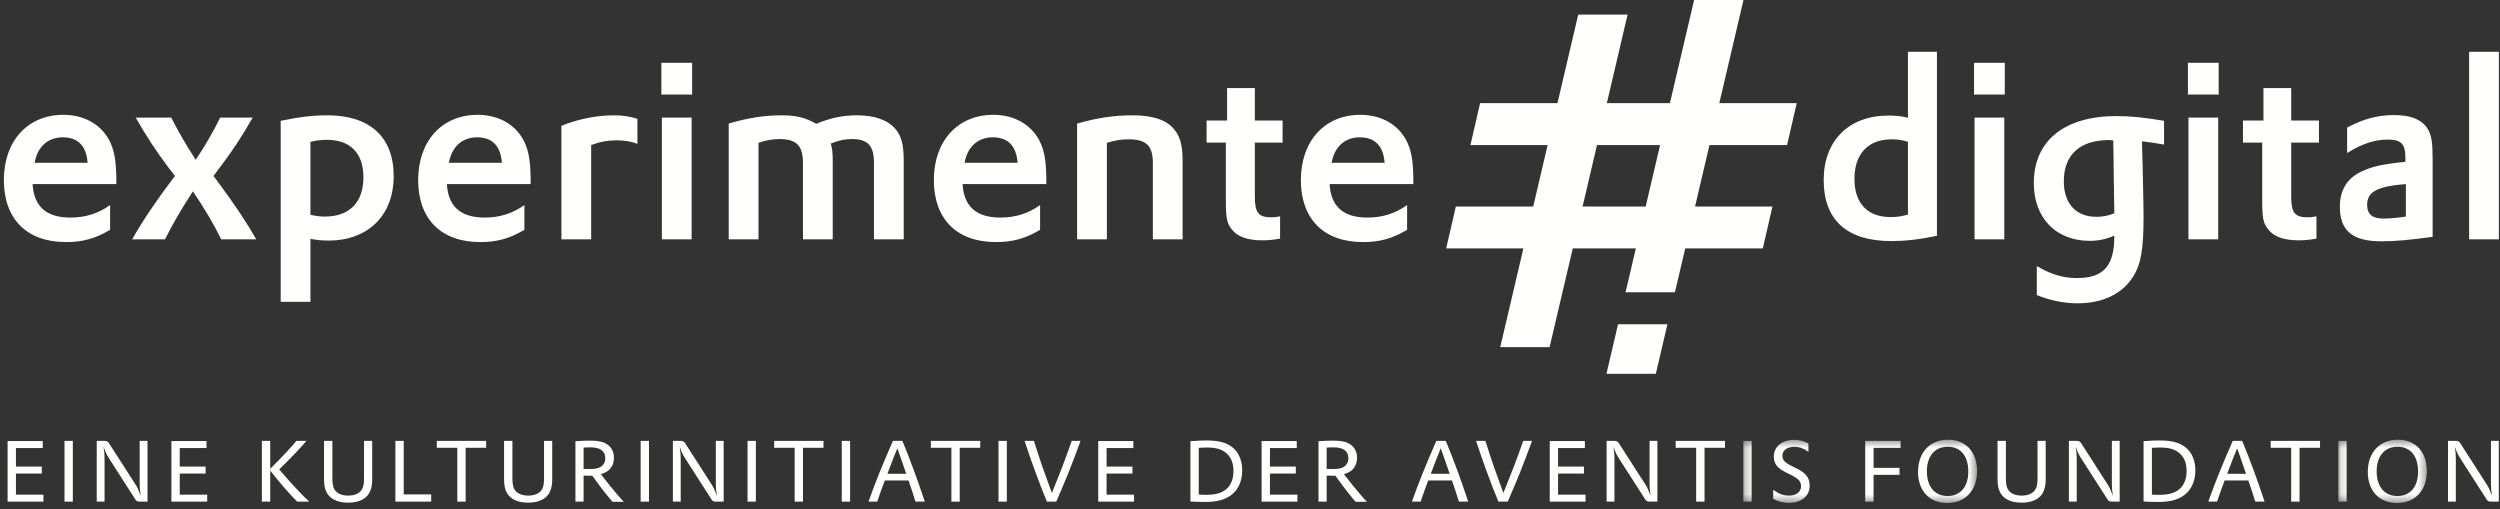 <svg xmlns="http://www.w3.org/2000/svg" xmlns:xlink="http://www.w3.org/1999/xlink" width="324" height="66" viewBox="0 0 324 66">
  <rect x="0" y="0" width="324" height="66" fill="#333333" stroke="none"/>
  <defs>
    <polygon id="logo_aventis_neu-a" points=".249 .437 30.548 .437 30.548 8.608 .249 8.608"/>
    <polygon id="logo_aventis_neu-c" points=".144 .437 11.619 .437 11.619 8.608 .144 8.608"/>
  </defs>
  <g fill="none" fill-rule="evenodd" transform="translate(.5)">
    <polyline fill="#FFFFFE" points="186.925 32.196 227.959 32.196 229.212 26.766 188.179 26.766 186.925 32.196"/>
    <polyline fill="#FFFFFE" points="210.437 1.89 204.039 1.89 193.931 44.986 200.329 44.986 210.437 1.89"/>
    <path fill="#FFFFFE" d="M14.58 23.855L14.58 23.79C14.58 21.101 14.386 19.805 13.835 18.541 12.798 16.241 10.53 14.88 7.711 14.88 3.078 14.88 1.33582034e-12 18.282 1.33582034e-12 23.337 1.33582034e-12 28.391 2.981 31.372 8.035 31.372 10.238 31.372 11.858 30.918 13.77 29.784L13.77 26.577C12.215 27.678 10.562 28.197 8.618 28.197 5.476 28.197 3.888 26.739 3.726 23.855L14.58 23.855zM3.985 21.101C4.342 19.027 5.702 17.796 7.646 17.796 9.59 17.796 10.692 18.898 10.854 21.101L3.985 21.101zM20.879 31.015C21.851 29.104 22.855 27.354 24.086 25.443L24.507 24.795C26.127 27.225 27.164 28.974 28.169 31.015L32.705 31.015C31.538 28.942 29.886 26.447 27.78 23.628L27.423 23.142 27.164 22.818 27.423 22.462C29.529 19.708 30.825 17.731 32.251 15.237L28.039 15.237C27.164 17.019 26.063 18.93 24.864 20.712 23.697 18.93 22.596 17.019 21.689 15.237L17.088 15.237C18.384 17.537 19.777 19.643 21.429 21.846L21.915 22.462 22.175 22.818 21.915 23.142C19.874 25.831 17.833 28.845 16.634 31.015L20.879 31.015zM35.877 39.115L39.732 39.115 39.732 30.951C40.542 31.113 41.255 31.177 42.065 31.177 47.217 31.177 50.521 27.905 50.521 22.818 50.521 17.764 47.443 14.945 41.935 14.945 40.089 14.945 38.371 15.139 35.877 15.658L35.877 39.115zM39.732 18.379C40.607 18.185 41.125 18.12 41.871 18.12 44.916 18.12 46.601 19.87 46.601 22.98 46.601 26.22 44.787 28.067 41.611 28.067 40.963 28.067 40.51 28.002 39.732 27.84L39.732 18.379zM68.273 23.855L68.273 23.79C68.273 21.101 68.078 19.805 67.528 18.541 66.491 16.241 64.223 14.88 61.404 14.88 56.771 14.88 53.693 18.282 53.693 23.337 53.693 28.391 56.674 31.372 61.728 31.372 63.931 31.372 65.551 30.918 67.463 29.784L67.463 26.577C65.908 27.678 64.255 28.197 62.311 28.197 59.168 28.197 57.581 26.739 57.419 23.855L68.273 23.855zM57.678 21.101C58.034 19.027 59.395 17.796 61.339 17.796 63.283 17.796 64.385 18.898 64.547 21.101L57.678 21.101zM72.261 31.015L76.117 31.015 76.117 18.801C77.218 18.379 78.255 18.185 79.422 18.185 80.426 18.185 81.236 18.315 82.111 18.639L82.111 15.399C81.074 15.075 80.199 14.945 79.033 14.945 76.83 14.945 74.4 15.431 72.261 16.306L72.261 31.015zM85.279 31.015L89.135 31.015 89.135 15.237 85.279 15.237 85.279 31.015zM85.214 12.256L89.199 12.256 89.199 8.141 85.214 8.141 85.214 12.256zM93.942 31.015L97.798 31.015 97.798 18.509C98.867 18.153 99.612 18.023 100.552 18.023 102.723 18.023 103.565 18.898 103.565 21.101L103.565 31.015 107.421 31.015 107.421 20.874C107.421 19.74 107.356 19.222 107.161 18.606 108.198 18.185 108.976 18.023 109.948 18.023 111.957 18.023 112.767 18.898 112.767 21.069L112.767 31.015 116.622 31.015 116.622 20.809C116.622 18.671 116.298 17.505 115.391 16.533 114.387 15.496 112.734 14.945 110.596 14.945 108.749 14.945 107.161 15.269 105.282 16.047 103.889 15.237 102.69 14.945 100.811 14.945 98.608 14.945 96.437 15.269 93.942 16.014L93.942 31.015zM135.106 23.855L135.106 23.79C135.106 21.101 134.912 19.805 134.361 18.541 133.324 16.241 131.056 14.88 128.238 14.88 123.604 14.88 120.526 18.282 120.526 23.337 120.526 28.391 123.507 31.372 128.562 31.372 130.765 31.372 132.385 30.918 134.296 29.784L134.296 26.577C132.741 27.678 131.089 28.197 129.145 28.197 126.002 28.197 124.414 26.739 124.252 23.855L135.106 23.855zM124.512 21.101C124.868 19.027 126.229 17.796 128.173 17.796 130.117 17.796 131.218 18.898 131.38 21.101L124.512 21.101zM139.094 31.015L142.95 31.015 142.95 18.509C143.987 18.185 144.829 18.055 145.769 18.055 148.069 18.055 148.911 18.898 148.911 21.133L148.911 31.015 152.767 31.015 152.767 20.874C152.767 18.736 152.411 17.537 151.503 16.565 150.467 15.463 148.749 14.945 146.255 14.945 143.922 14.945 141.686 15.269 139.094 16.014L139.094 31.015zM155.874 18.477L158.369 18.477 158.369 25.864C158.369 28.261 158.498 28.909 159.114 29.687 159.827 30.659 161.155 31.145 163.066 31.145 163.876 31.145 164.557 31.08 165.399 30.918L165.399 28.035C164.913 28.132 164.654 28.164 164.298 28.164 162.581 28.164 162.127 27.581 162.127 25.443L162.127 18.477 165.723 18.477 165.723 15.625 162.127 15.625 162.127 11.413 158.53 11.413 158.53 15.625 155.874 15.625 155.874 18.477zM182.672 23.855L182.672 23.79C182.672 21.101 182.477 19.805 181.927 18.541 180.89 16.241 178.622 14.88 175.803 14.88 171.17 14.88 168.092 18.282 168.092 23.337 168.092 28.391 171.073 31.372 176.127 31.372 178.33 31.372 179.95 30.918 181.862 29.784L181.862 26.577C180.307 27.678 178.654 28.197 176.71 28.197 173.567 28.197 171.98 26.739 171.818 23.855L182.672 23.855zM172.077 21.101C172.433 19.027 173.794 17.796 175.738 17.796 177.682 17.796 178.784 18.898 178.946 21.101L172.077 21.101 172.077 21.101zM246.769 15.269C245.894 15.042 245.213 14.977 244.241 14.977 239.122 14.977 235.85 18.217 235.85 23.337 235.85 28.521 238.863 31.242 244.598 31.242 246.38 31.242 248.194 31.048 250.527 30.562L250.527 6.715 246.769 6.715 246.769 15.269zM246.769 27.808C245.959 28.035 245.343 28.132 244.533 28.132 241.52 28.132 239.835 26.35 239.835 23.175 239.835 19.935 241.617 18.055 244.663 18.055 245.44 18.055 246.056 18.153 246.769 18.379L246.769 27.808zM255.4 31.015L259.256 31.015 259.256 15.237 255.4 15.237 255.4 31.015zM255.335 12.256L259.32 12.256 259.32 8.141 255.335 8.141 255.335 12.256zM263.471 38.241C265.123 38.921 266.97 39.31 268.752 39.31 272.024 39.31 274.584 38.079 275.977 35.811 276.981 34.191 277.305 32.279 277.305 28.035 277.305 27.063 277.273 25.767 277.241 24.114L277.176 21.166 277.111 18.865 277.111 18.315C278.18 18.444 278.666 18.509 279.962 18.736L279.962 15.658C277.467 15.237 275.621 15.042 273.806 15.042 267.034 15.042 263.082 18.25 263.082 23.725 263.082 28.229 265.933 31.21 270.307 31.21 271.538 31.21 272.51 30.983 273.514 30.529L273.514 30.659C273.514 34.45 272.121 36.037 268.687 36.037 266.84 36.037 265.285 35.551 263.471 34.482L263.471 38.241zM273.385 18.185L273.385 18.639 273.417 20.583 273.45 23.337C273.482 24.341 273.482 25.086 273.482 25.637L273.514 27.225 273.514 27.646C272.672 27.97 271.992 28.099 271.182 28.099 268.557 28.099 266.97 26.382 266.97 23.499 266.97 20.064 269.043 18.153 272.834 18.153 272.899 18.153 273.028 18.153 273.191 18.185L273.385 18.185zM283.121 31.015L286.977 31.015 286.977 15.237 283.121 15.237 283.121 31.015zM283.056 12.256L287.041 12.256 287.041 8.141 283.056 8.141 283.056 12.256zM290.187 18.477L292.682 18.477 292.682 25.864C292.682 28.261 292.811 28.909 293.427 29.687 294.14 30.659 295.468 31.145 297.38 31.145 298.19 31.145 298.87 31.08 299.712 30.918L299.712 28.035C299.226 28.132 298.967 28.164 298.611 28.164 296.894 28.164 296.44 27.581 296.44 25.443L296.44 18.477 300.036 18.477 300.036 15.625 296.44 15.625 296.44 11.413 292.844 11.413 292.844 15.625 290.187 15.625 290.187 18.477zM303.688 19.837C305.599 18.639 307.219 18.088 308.969 18.088 310.686 18.088 311.237 18.671 311.237 20.388L311.237 20.971 310.913 21.004C308.192 21.295 306.863 21.587 305.47 22.267 303.656 23.142 302.748 24.665 302.748 26.803 302.748 29.914 304.401 31.275 308.127 31.275 309.876 31.275 312.047 31.08 314.769 30.691L314.769 20.68C314.769 18.606 314.639 17.667 314.25 16.921 313.57 15.593 312.079 14.913 309.812 14.913 307.673 14.913 305.794 15.399 303.688 16.533L303.688 19.837zM311.302 28.067C310.2 28.229 309.228 28.326 308.386 28.326 306.96 28.326 306.28 27.775 306.28 26.544 306.28 24.859 307.576 24.147 311.302 23.855L311.302 28.067zM319.499 31.015L323.354 31.015 323.354 6.715 319.499 6.715 319.499 31.015z"/>
    <polyline fill="#FFFFFE" points="190.068 18.8 231.102 18.8 232.356 13.37 191.322 13.37 190.068 18.8"/>
    <polyline fill="#FFFFFE" points=".485 57.161 5.038 57.161 5.038 58.065 1.565 58.065 1.565 60.469 4.917 60.469 4.917 61.373 1.565 61.373 1.565 64.107 5.127 64.107 5.127 65.011 .485 65.011 .485 57.161"/>
    <polygon fill="#FFFFFE" points="7.859 65.011 8.939 65.011 8.939 57.139 7.859 57.139"/>
    <path fill="#FFFFFE" d="M12.036,57.139 L13.083,57.139 C13.314,57.139 13.479,57.227 13.601,57.404 L17.085,62.828 C17.317,63.191 17.46,63.512 17.735,64.261 C17.625,63.544 17.603,63.213 17.603,62.729 L17.603,57.139 L18.618,57.139 L18.618,65.011 L17.559,65.011 C17.328,65.011 17.162,64.923 17.052,64.746 L13.568,59.311 C13.336,58.947 13.182,58.627 12.917,57.889 C13.028,58.605 13.05,58.936 13.05,59.422 L13.05,65.011 L12.036,65.011 L12.036,57.139"/>
    <polyline fill="#FFFFFE" points="21.712 57.161 26.266 57.161 26.266 58.065 22.793 58.065 22.793 60.469 26.144 60.469 26.144 61.373 22.793 61.373 22.793 64.107 26.354 64.107 26.354 65.011 21.712 65.011 21.712 57.161"/>
    <path fill="#FFFFFE" d="M33.439 57.139L34.52 57.139 34.52 60.744 34.696 60.579C35.346 59.939 35.975 59.289 36.592 58.627 37.121 58.065 37.419 57.723 37.915 57.139L39.216 57.139C38.235 58.275 37.408 59.134 36.019 60.512L35.688 60.843 35.909 61.097C36.669 61.99 37.463 62.872 38.18 63.622 38.687 64.162 39.073 64.536 39.58 65.011L38.014 65.011C36.934 63.919 35.942 62.784 34.729 61.251L34.52 60.987 34.52 65.011 33.439 65.011 33.439 57.139M42.576 57.139L42.576 61.957C42.576 62.828 42.686 63.269 42.984 63.622 43.326 64.018 43.888 64.228 44.627 64.228 45.431 64.228 46.027 63.974 46.357 63.5 46.589 63.159 46.678 62.739 46.678 61.957L46.678 57.139 47.736 57.139 47.736 62.101C47.736 63.081 47.537 63.732 47.107 64.239 46.578 64.834 45.729 65.143 44.616 65.143 43.491 65.143 42.642 64.834 42.124 64.239 41.683 63.732 41.496 63.081 41.496 62.101L41.496 57.139 42.576 57.139"/>
    <polyline fill="#FFFFFE" points="50.743 57.139 51.823 57.139 51.823 64.074 55.384 64.074 55.384 65.011 50.743 65.011 50.743 57.139"/>
    <polyline fill="#FFFFFE" points="58.767 58.032 56.11 58.032 56.11 57.139 62.504 57.139 62.504 58.032 59.847 58.032 59.847 65.011 58.767 65.011 58.767 58.032"/>
    <path fill="#FFFFFE" d="M65.908 57.139L65.908 61.957C65.908 62.828 66.018 63.269 66.316 63.622 66.658 64.018 67.22 64.228 67.959 64.228 68.764 64.228 69.359 63.974 69.69 63.5 69.921 63.159 70.009 62.739 70.009 61.957L70.009 57.139 71.068 57.139 71.068 62.101C71.068 63.081 70.869 63.732 70.439 64.239 69.91 64.834 69.061 65.143 67.948 65.143 66.823 65.143 65.975 64.834 65.456 64.239 65.015 63.732 64.828 63.081 64.828 62.101L64.828 57.139 65.908 57.139M75.133 60.777L75.332 60.777C75.552 60.788 75.739 60.788 75.894 60.788 76.544 60.788 76.963 60.722 77.283 60.546 77.713 60.303 77.944 59.906 77.944 59.388 77.944 58.462 77.294 57.977 76.026 57.977 75.772 57.977 75.552 57.977 75.133 58.01L75.133 60.777zM74.075 57.183L74.24 57.172C74.791 57.128 75.53 57.106 76.015 57.106 77.018 57.106 77.68 57.249 78.187 57.591 78.76 57.966 79.069 58.584 79.069 59.333 79.069 60.016 78.804 60.612 78.319 60.998 78.066 61.196 77.823 61.306 77.371 61.45L77.504 61.626C78.121 62.431 78.749 63.203 79.466 64.052 79.664 64.272 79.929 64.581 80.127 64.802 80.226 64.9 80.26 64.934 80.359 65.033L78.882 65.033C78.716 64.845 78.639 64.757 78.463 64.536 78.055 64.052 77.801 63.721 77.393 63.191 77.26 63.004 77.062 62.751 76.831 62.431 76.621 62.144 76.456 61.923 76.357 61.791L76.257 61.649C76.07 61.649 75.916 61.659 75.827 61.659 75.706 61.659 75.53 61.649 75.309 61.637L75.133 61.637 75.133 65.011 74.075 65.011 74.075 57.183 74.075 57.183z"/>
    <polygon fill="#FFFFFE" points="82.528 65.011 83.608 65.011 83.608 57.139 82.528 57.139"/>
    <path fill="#FFFFFE" d="M86.705,57.139 L87.752,57.139 C87.984,57.139 88.149,57.227 88.27,57.404 L91.754,62.828 C91.986,63.191 92.129,63.512 92.405,64.261 C92.294,63.544 92.272,63.213 92.272,62.729 L92.272,57.139 L93.287,57.139 L93.287,65.011 L92.228,65.011 C91.997,65.011 91.831,64.923 91.721,64.746 L88.237,59.311 C88.005,58.947 87.852,58.627 87.587,57.889 C87.697,58.605 87.719,58.936 87.719,59.422 L87.719,65.011 L86.705,65.011 L86.705,57.139"/>
    <polygon fill="#FFFFFE" points="96.381 65.011 97.462 65.011 97.462 57.139 96.381 57.139"/>
    <polyline fill="#FFFFFE" points="102.488 58.032 99.831 58.032 99.831 57.139 106.225 57.139 106.225 58.032 103.568 58.032 103.568 65.011 102.488 65.011 102.488 58.032"/>
    <polygon fill="#FFFFFE" points="108.593 65.011 109.673 65.011 109.673 57.139 108.593 57.139"/>
    <path fill="#FFFFFE" d="M116.948,61.406 L116.86,61.152 C116.629,60.469 116.519,60.138 116.353,59.674 C116.199,59.2 116.044,58.771 115.945,58.517 L115.791,58.098 L115.625,58.528 L115.306,59.311 C115.273,59.41 115.228,59.51 115.096,59.851 C114.997,60.127 114.909,60.348 114.82,60.579 C114.699,60.898 114.655,60.998 114.611,61.119 L114.512,61.406 L116.948,61.406 Z M112.175,64.68 C112.891,62.663 113.883,60.204 115.107,57.404 L115.228,57.139 L116.441,57.139 L116.563,57.415 C117.543,59.818 118.349,62.001 119.23,64.647 L119.352,65.011 L118.15,65.011 L118.084,64.812 C117.852,64.052 117.687,63.555 117.301,62.431 L117.246,62.265 L114.17,62.265 L114.104,62.453 C113.828,63.181 113.464,64.184 113.255,64.824 L113.189,65.011 L112.064,65.011 L112.175,64.68 L112.175,64.68 Z"/>
    <polyline fill="#FFFFFE" points="122.8 58.032 120.143 58.032 120.143 57.139 126.537 57.139 126.537 58.032 123.88 58.032 123.88 65.011 122.8 65.011 122.8 58.032"/>
    <polygon fill="#FFFFFE" points="128.905 65.011 129.985 65.011 129.985 57.139 128.905 57.139"/>
    <path fill="#FFFFFE" d="M133.49,57.139 L133.556,57.326 C133.931,58.517 134.206,59.355 134.592,60.48 C134.945,61.494 135.32,62.53 135.673,63.478 L135.816,63.886 L135.993,63.478 C136.411,62.453 136.808,61.438 137.172,60.502 C137.624,59.322 138.054,58.12 138.33,57.326 L138.396,57.139 L139.531,57.139 L139.421,57.459 C139.013,58.584 138.517,59.884 137.977,61.251 C137.503,62.42 137.084,63.412 136.51,64.735 L136.389,65.011 L135.177,65.011 L135.066,64.724 C134.515,63.39 134.195,62.563 133.699,61.196 C133.181,59.796 132.872,58.903 132.41,57.503 L132.288,57.139 L133.49,57.139"/>
    <polyline fill="#FFFFFE" points="141.833 57.161 146.386 57.161 146.386 58.065 142.913 58.065 142.913 60.469 146.264 60.469 146.264 61.373 142.913 61.373 142.913 64.107 146.474 64.107 146.474 65.011 141.833 65.011 141.833 57.161"/>
    <path fill="#FFFFFE" d="M154.86,64.096 C155.268,64.128 155.5,64.128 155.798,64.128 C157.043,64.128 157.815,63.908 158.444,63.379 C159.039,62.861 159.359,62.045 159.359,61.031 C159.359,60.105 159.083,59.344 158.554,58.837 C157.959,58.252 157.154,57.999 155.941,57.999 C155.61,57.999 155.323,58.01 154.86,58.043 L154.86,64.096 Z M153.78,57.172 L154,57.161 C154.761,57.106 155.257,57.084 155.842,57.084 C157.418,57.084 158.421,57.349 159.215,57.966 C160.042,58.616 160.494,59.686 160.494,60.964 C160.494,62.31 159.998,63.434 159.105,64.128 C158.267,64.768 157.22,65.055 155.676,65.055 C155.334,65.055 154.783,65.044 154.298,65.022 C154.122,65.011 154.023,65 153.78,64.988 L153.78,57.172 L153.78,57.172 Z"/>
    <polyline fill="#FFFFFE" points="163.004 57.161 167.559 57.161 167.559 58.065 164.085 58.065 164.085 60.469 167.437 60.469 167.437 61.373 164.085 61.373 164.085 64.107 167.647 64.107 167.647 65.011 163.004 65.011 163.004 57.161"/>
    <path fill="#FFFFFE" d="M171.436 60.777L171.635 60.777C171.856 60.788 172.043 60.788 172.197 60.788 172.848 60.788 173.267 60.722 173.587 60.546 174.017 60.303 174.248 59.906 174.248 59.388 174.248 58.462 173.598 57.977 172.33 57.977 172.076 57.977 171.856 57.977 171.436 58.01L171.436 60.777zM170.378 57.183L170.544 57.172C171.095 57.128 171.834 57.106 172.319 57.106 173.322 57.106 173.984 57.249 174.49 57.591 175.064 57.966 175.373 58.584 175.373 59.333 175.373 60.016 175.108 60.612 174.623 60.998 174.369 61.196 174.127 61.306 173.675 61.45L173.807 61.626C174.424 62.431 175.053 63.203 175.769 64.052 175.968 64.272 176.233 64.581 176.431 64.802 176.53 64.9 176.563 64.934 176.663 65.033L175.185 65.033C175.02 64.845 174.942 64.757 174.766 64.536 174.358 64.052 174.105 63.721 173.697 63.191 173.565 63.004 173.366 62.751 173.135 62.431 172.925 62.144 172.76 61.923 172.661 61.791L172.561 61.649C172.374 61.649 172.22 61.659 172.131 61.659 172.01 61.659 171.834 61.649 171.613 61.637L171.436 61.637 171.436 65.011 170.378 65.011 170.378 57.183 170.378 57.183zM187.375 61.406L187.287 61.152C187.055 60.469 186.945 60.138 186.78 59.674 186.625 59.2 186.471 58.771 186.371 58.517L186.217 58.098 186.052 58.528 185.732 59.311C185.699 59.41 185.655 59.51 185.522 59.851 185.424 60.127 185.336 60.348 185.247 60.579 185.126 60.898 185.082 60.998 185.037 61.119L184.938 61.406 187.375 61.406zM182.601 64.68C183.318 62.663 184.31 60.204 185.534 57.404L185.655 57.139 186.868 57.139 186.989 57.415C187.97 59.818 188.775 62.001 189.657 64.647L189.778 65.011 188.576 65.011 188.51 64.812C188.279 64.052 188.113 63.555 187.728 62.431L187.673 62.265 184.596 62.265 184.53 62.453C184.255 63.181 183.891 64.184 183.682 64.824L183.616 65.011 182.491 65.011 182.601 64.68 182.601 64.68zM192.002 57.139L192.069 57.326C192.444 58.517 192.719 59.355 193.105 60.48 193.458 61.494 193.833 62.53 194.186 63.478L194.329 63.886 194.505 63.478C194.924 62.453 195.321 61.438 195.685 60.502 196.137 59.322 196.566 58.12 196.842 57.326L196.908 57.139 198.044 57.139 197.934 57.459C197.526 58.584 197.03 59.884 196.49 61.251 196.016 62.42 195.597 63.412 195.023 64.735L194.902 65.011 193.689 65.011 193.579 64.724C193.028 63.39 192.708 62.563 192.212 61.196 191.694 59.796 191.385 58.903 190.922 57.503L190.801 57.139 192.002 57.139"/>
    <polyline fill="#FFFFFE" points="200.345 57.161 204.899 57.161 204.899 58.065 201.425 58.065 201.425 60.469 204.777 60.469 204.777 61.373 201.425 61.373 201.425 64.107 204.987 64.107 204.987 65.011 200.345 65.011 200.345 57.161"/>
    <path fill="#FFFFFE" d="M207.718,57.139 L208.765,57.139 C208.997,57.139 209.163,57.227 209.283,57.404 L212.767,62.828 C212.999,63.191 213.142,63.512 213.418,64.261 C213.308,63.544 213.285,63.213 213.285,62.729 L213.285,57.139 L214.3,57.139 L214.3,65.011 L213.241,65.011 C213.01,65.011 212.845,64.923 212.735,64.746 L209.251,59.311 C209.019,58.947 208.865,58.627 208.6,57.889 C208.711,58.605 208.733,58.936 208.733,59.422 L208.733,65.011 L207.718,65.011 L207.718,57.139"/>
    <polyline fill="#FFFFFE" points="219.324 58.032 216.667 58.032 216.667 57.139 223.062 57.139 223.062 58.032 220.405 58.032 220.405 65.011 219.324 65.011 219.324 58.032"/>
    <g transform="translate(225.18 56.547)">
      <mask id="logo_aventis_neu-b" fill="#fff">
        <use xlink:href="#logo_aventis_neu-a"/>
      </mask>
      <polygon fill="#FFFFFE" points=".249 8.463 1.329 8.463 1.329 .592 .249 .592" mask="url(#logo_aventis_neu-b)"/>
      <path fill="#FFFFFE" d="M4.128,6.931 C4.878,7.471 5.451,7.681 6.179,7.681 C7.127,7.681 7.733,7.207 7.733,6.479 C7.733,5.818 7.392,5.465 6.245,4.913 C5.441,4.527 5.099,4.318 4.778,4.021 C4.404,3.668 4.206,3.183 4.206,2.631 C4.206,1.342 5.264,0.46 6.819,0.46 C7.491,0.46 8.064,0.592 8.692,0.922 L8.692,2.003 C8.075,1.562 7.524,1.363 6.873,1.363 C5.925,1.363 5.319,1.816 5.319,2.521 C5.319,2.896 5.462,3.161 5.815,3.437 C5.991,3.569 6.3,3.745 6.863,4.01 C7.645,4.396 7.998,4.616 8.318,4.958 C8.67,5.322 8.858,5.807 8.858,6.369 C8.858,7.736 7.8,8.618 6.157,8.618 C5.441,8.618 4.834,8.463 4.128,8.111 L4.128,6.931" mask="url(#logo_aventis_neu-b)"/>
      <polyline fill="#FFFFFE" points="16.053 .592 20.639 .592 20.639 1.496 17.134 1.496 17.134 4.087 20.497 4.087 20.497 4.991 17.134 4.991 17.134 8.463 16.053 8.463 16.053 .592" mask="url(#logo_aventis_neu-b)"/>
      <path fill="#FFFFFE" d="M26.734,7.736 C28.398,7.736 29.413,6.534 29.413,4.561 C29.413,2.554 28.42,1.352 26.755,1.352 C25.069,1.352 24.044,2.565 24.044,4.539 C24.044,6.523 25.058,7.736 26.734,7.736 Z M26.778,0.437 C29.082,0.437 30.548,2.014 30.548,4.495 C30.548,7.019 29.027,8.64 26.667,8.64 C24.375,8.64 22.897,7.063 22.897,4.616 C22.897,2.091 24.43,0.437 26.778,0.437 L26.778,0.437 Z" mask="url(#logo_aventis_neu-b)"/>
    </g>
    <path fill="#FFFFFE" d="M259.462 57.139L259.462 61.957C259.462 62.828 259.573 63.269 259.87 63.622 260.212 64.018 260.775 64.228 261.513 64.228 262.318 64.228 262.914 63.974 263.244 63.5 263.476 63.159 263.564 62.739 263.564 61.957L263.564 57.139 264.622 57.139 264.622 62.101C264.622 63.081 264.423 63.732 263.994 64.239 263.464 64.834 262.615 65.143 261.502 65.143 260.377 65.143 259.528 64.834 259.01 64.239 258.569 63.732 258.382 63.081 258.382 62.101L258.382 57.139 259.462 57.139M267.629 57.139L268.676 57.139C268.908 57.139 269.073 57.227 269.194 57.404L272.678 62.828C272.91 63.191 273.053 63.512 273.329 64.261 273.219 63.544 273.197 63.213 273.197 62.729L273.197 57.139 274.21 57.139 274.21 65.011 273.153 65.011C272.921 65.011 272.756 64.923 272.645 64.746L269.161 59.311C268.93 58.947 268.776 58.627 268.511 57.889 268.621 58.605 268.644 58.936 268.644 59.422L268.644 65.011 267.629 65.011 267.629 57.139M278.386 64.096C278.794 64.128 279.026 64.128 279.323 64.128 280.569 64.128 281.341 63.908 281.969 63.379 282.564 62.861 282.884 62.045 282.884 61.031 282.884 60.105 282.608 59.344 282.079 58.837 281.484 58.252 280.679 57.999 279.466 57.999 279.136 57.999 278.848 58.01 278.386 58.043L278.386 64.096zM277.305 57.172L277.525 57.161C278.286 57.106 278.783 57.084 279.367 57.084 280.943 57.084 281.947 57.349 282.74 57.966 283.567 58.616 284.019 59.686 284.019 60.964 284.019 62.31 283.523 63.434 282.63 64.128 281.793 64.768 280.745 65.055 279.202 65.055 278.86 65.055 278.308 65.044 277.824 65.022 277.647 65.011 277.548 65 277.305 64.988L277.305 57.172 277.305 57.172zM290.588 61.406L290.499 61.152C290.268 60.469 290.158 60.138 289.992 59.674 289.838 59.2 289.684 58.771 289.584 58.517L289.43 58.098 289.264 58.528 288.945 59.311C288.912 59.41 288.868 59.51 288.735 59.851 288.636 60.127 288.548 60.348 288.46 60.579 288.339 60.898 288.295 60.998 288.25 61.119L288.151 61.406 290.588 61.406zM285.814 64.68C286.53 62.663 287.523 60.204 288.746 57.404L288.868 57.139 290.08 57.139 290.202 57.415C291.183 59.818 291.988 62.001 292.87 64.647L292.991 65.011 291.789 65.011 291.723 64.812C291.491 64.052 291.326 63.555 290.941 62.431L290.885 62.265 287.809 62.265 287.743 62.453C287.467 63.181 287.103 64.184 286.894 64.824L286.829 65.011 285.704 65.011 285.814 64.68 285.814 64.68z"/>
    <polyline fill="#FFFFFE" points="296.439 58.032 293.782 58.032 293.782 57.139 300.176 57.139 300.176 58.032 297.519 58.032 297.519 65.011 296.439 65.011 296.439 58.032"/>
    <g transform="translate(302.4 56.547)">
      <mask id="logo_aventis_neu-d" fill="#fff">
        <use xlink:href="#logo_aventis_neu-c"/>
      </mask>
      <polygon fill="#FFFFFE" points=".144 8.463 1.224 8.463 1.224 .592 .144 .592" mask="url(#logo_aventis_neu-d)"/>
      <path fill="#FFFFFE" d="M7.805,7.736 C9.469,7.736 10.484,6.534 10.484,4.561 C10.484,2.554 9.491,1.352 7.826,1.352 C6.14,1.352 5.114,2.565 5.114,4.539 C5.114,6.523 6.128,7.736 7.805,7.736 Z M7.848,0.437 C10.153,0.437 11.619,2.014 11.619,4.495 C11.619,7.019 10.097,8.64 7.738,8.64 C5.445,8.64 3.967,7.063 3.967,4.616 C3.967,2.091 5.5,0.437 7.848,0.437 L7.848,0.437 Z" mask="url(#logo_aventis_neu-d)"/>
    </g>
    <path fill="#FFFFFE" d="M316.761,57.139 L317.808,57.139 C318.04,57.139 318.205,57.227 318.327,57.404 L321.81,62.828 C322.042,63.191 322.185,63.512 322.461,64.261 C322.351,63.544 322.329,63.213 322.329,62.729 L322.329,57.139 L323.343,57.139 L323.343,65.011 L322.284,65.011 C322.053,65.011 321.888,64.923 321.777,64.746 L318.293,59.311 C318.062,58.947 317.908,58.627 317.643,57.889 C317.753,58.605 317.775,58.936 317.775,59.422 L317.775,65.011 L316.761,65.011 L316.761,57.139"/>
    <polyline fill="#FFFFFE" points="216.572 37.876 225.455 0 219.057 0 210.173 37.876 216.572 37.876"/>
    <polyline fill="#FFFFFE" points="209.2 42.027 207.694 48.447 214.092 48.447 215.598 42.027 209.2 42.027"/>
  </g>
</svg>
